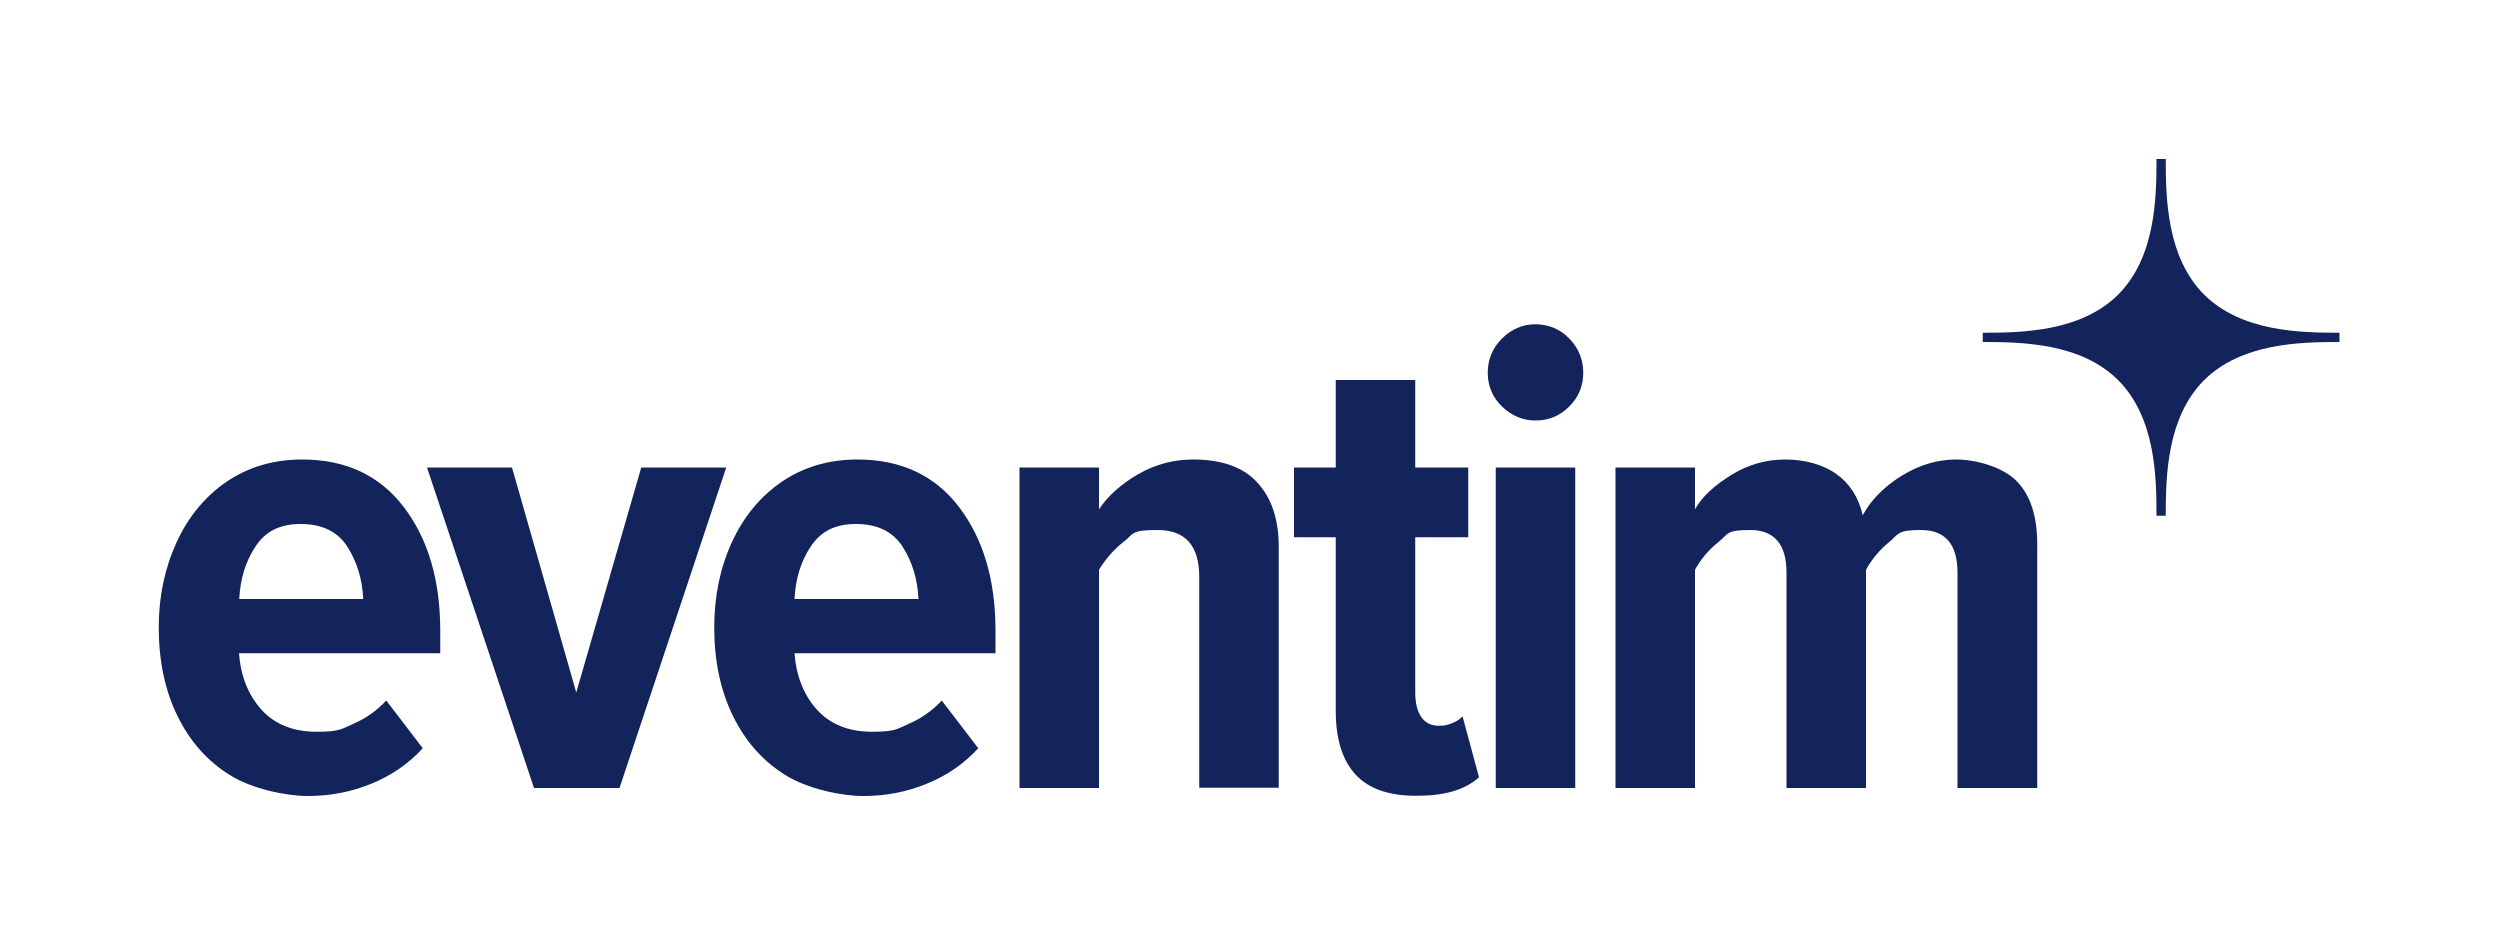 <svg xmlns="http://www.w3.org/2000/svg" xmlns:xlink="http://www.w3.org/1999/xlink" id="EVE_x5F_4c_x5F_neg" viewBox="0 0 1000 379.1"><defs><style>      .st0 {        fill: #13235b;      }    </style></defs><g><path class="st0" d="M70.6,217c4.7-10.3,11.4-18.4,20-24.3,8.7-5.9,18.8-8.9,30.3-8.9,17.3,0,30.9,6.3,40.6,19,9.7,12.7,14.6,29.2,14.6,49.5v9h-80.5c.7,9.2,3.7,16.7,9,22.6,5.3,5.8,12.6,8.8,22,8.8s10-1.1,15-3.3c5-2.2,9.3-5.3,12.9-9.2l14.6,19.1c-5.7,6.2-12.5,10.9-20.6,14.2-8.1,3.3-16.5,4.9-25.3,4.9s-22.3-2.8-31.3-8.4-16-13.5-21-23.8-7.4-22-7.4-35.3c0-12.3,2.4-23.6,7.1-33.9ZM102.2,218.6c-4,6-6.1,13-6.5,21h49.6c-.4-8-2.5-14.9-6.4-21-3.9-6-10.1-9-18.6-9s-14.2,3-18.1,9Z"></path><path class="st0" d="M170.8,187h34l25.7,90,26-90h34l-42.7,128.2h-34.2l-42.8-128.2Z"></path><path class="st0" d="M292.7,217c4.7-10.3,11.4-18.4,20-24.3,8.7-5.9,18.8-8.9,30.3-8.9,17.3,0,30.9,6.3,40.6,19s14.6,29.2,14.6,49.5v9h-80.4c.7,9.2,3.7,16.7,9,22.6,5.3,5.8,12.6,8.8,22,8.8s10-1.1,15-3.3c5-2.2,9.3-5.3,12.9-9.2l14.6,19.1c-5.7,6.2-12.5,10.9-20.6,14.2-8.1,3.3-16.5,4.9-25.3,4.9s-22.3-2.8-31.3-8.4-16-13.5-21-23.8-7.4-22-7.4-35.3c0-12.3,2.3-23.6,7-33.9ZM324.3,218.6c-4,6-6.1,13-6.5,21h49.6c-.4-8-2.5-14.9-6.4-21-3.9-6-10.1-9-18.6-9s-14.1,3-18.1,9Z"></path><path class="st0" d="M479.7,230.8c0-12.6-5.6-18.8-16.7-18.8s-9.4,1.6-13.4,4.6c-4,3.1-7.3,6.9-10,11.3v87.3h-31.8v-128.2h31.8v16.7c3.7-5.5,9-10.2,15.8-14.1,6.8-3.9,14.1-5.8,21.9-5.8,11.5,0,20.1,3.1,25.7,9.3,5.7,6.2,8.5,14.8,8.5,25.7v96.3h-31.8v-84.3Z"></path><path class="st0" d="M542.3,309.9c-5.3-5.7-8-14.2-8-25.5v-69.5h-16.7v-27.9h16.7v-35h31.8v35h21.2v27.9h-21.2v62.1c0,4.2.8,7.5,2.4,9.8,1.6,2.3,3.9,3.5,6.9,3.5s3.8-.4,5.6-1.1,3.1-1.6,4-2.7l6.6,24.4c-5.5,5-13.7,7.4-24.7,7.4-11.1.1-19.3-2.7-24.6-8.4Z"></path><path class="st0" d="M600.8,162.6c-3.8-3.7-5.7-8.2-5.7-13.5s1.9-9.9,5.7-13.7,8.3-5.7,13.4-5.7,9.8,1.9,13.5,5.7,5.6,8.4,5.6,13.7-1.9,9.8-5.6,13.5c-3.7,3.7-8.2,5.6-13.5,5.6-5.1,0-9.6-1.9-13.4-5.6ZM598.3,187h31.8v128.2h-31.8v-128.2Z"></path><path class="st0" d="M783,229c0-11.3-4.9-17-14.6-17s-8.8,1.6-12.7,4.8-7,6.9-9.3,11.1v87.3h-31.8v-86.2c0-11.3-4.9-17-14.6-17s-8.6,1.6-12.6,4.8-7.1,6.9-9.4,11.1v87.3h-31.8v-128.2h31.8v16.7c2.8-5,7.7-9.5,14.5-13.7s14-6.2,21.6-6.2,14.9,1.9,20.3,5.7c5.4,3.8,9,9.3,10.7,16.6,3.2-6,8.3-11.2,15.4-15.7,7.1-4.4,14.4-6.6,22-6.6s18.2,2.8,23.9,8.4c5.7,5.6,8.5,14.1,8.5,25.6v97.4h-31.9v-86.2Z"></path></g><g id="_x33_5_x2C_11"><path class="st0" d="M847.3,152.1h0c14.8,14.9,15.3,38.1,15.3,54.2h3.7c0-16.1.5-39.3,15.3-54.2h0c14.9-14.8,38.1-15.3,54.2-15.3v-3.7c-16.1,0-39.3-.5-54.2-15.3h0c-14.8-14.9-15.3-38.1-15.3-54.2h-3.7c0,16.1-.5,39.3-15.3,54.2h0c-14.9,14.8-38.1,15.3-54.2,15.3v3.7c16.1,0,39.4.5,54.2,15.3Z"></path></g></svg>